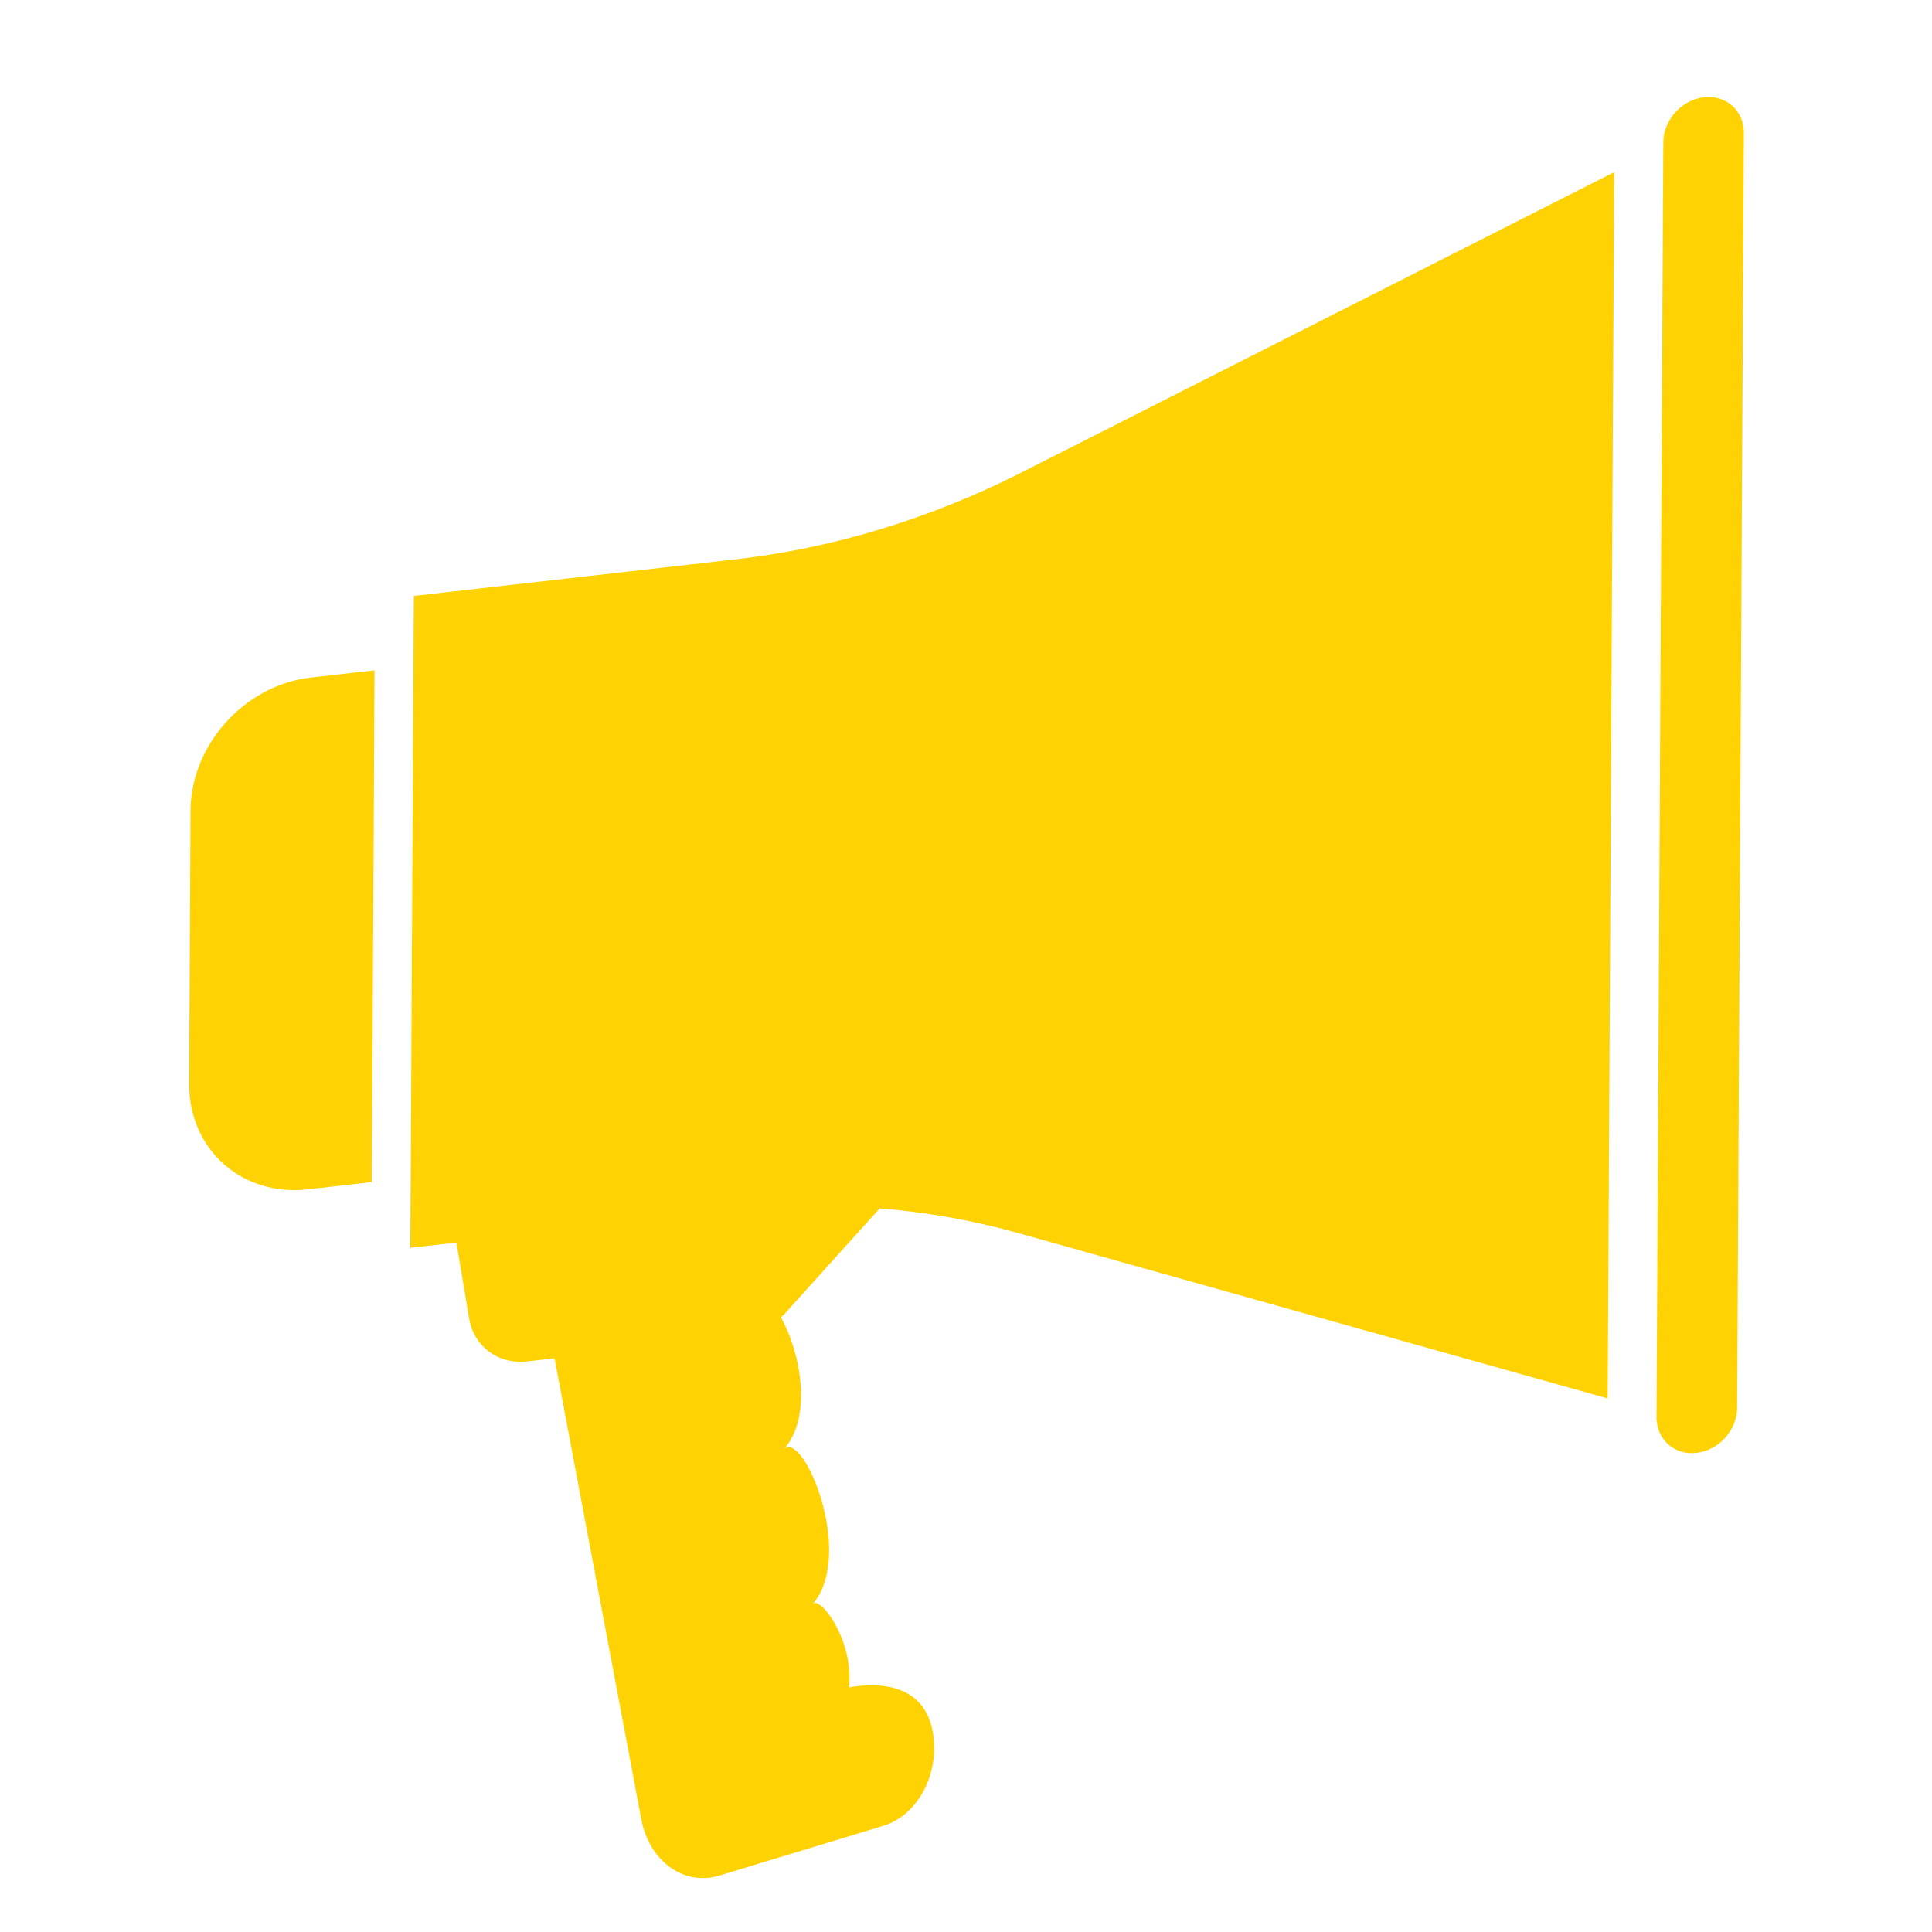 <svg xmlns="http://www.w3.org/2000/svg" id="twede" viewBox="0 0 192.35 192.36"><defs><style> .cls-1 { fill: #ffd204; stroke-width: 0px; } </style></defs><path class="cls-1" d="M73.38,55.67l-32.18,3.66-.04,6.97-.27,50.95-.04,6.98,4.59-.52,1.27,7.57c.47,2.79,2.92,4.59,5.8,4.26l2.7-.31,8.64,45.91c.78,4.15,4.25,6.66,7.74,5.6l16.35-4.96c3.49-1.06,5.69-5.29,4.91-9.44-1.15-6.12-8.34-4.28-8.33-4.34.54-4.59-2.85-9.17-3.6-8.3,4.27-4.98-.99-17.49-2.9-15.39,2.94-3.26,1.65-9.72-.27-13.15.09-.09.2-.17.28-.26l9.55-10.59c4.66.37,9.24,1.18,13.7,2.43,20.63,5.79,44.95,12.61,58.78,16.49l.65-122.09c-13.89,7.03-38.31,19.41-59.03,29.91-9,4.56-18.68,7.52-28.33,8.62Z"></path><path class="cls-1" d="M18.97,80.72l-.14,27.16c-.03,6.57,5.26,11.28,11.83,10.53l6.36-.72.27-50.95-6.36.72c-6.57.75-11.92,6.68-11.96,13.25Z"></path><path class="cls-1" d="M172.47,10.53c-.73-.64-1.73-.98-2.83-.85-2.25.26-4.02,2.29-4.04,4.47-.08,15.53-.6,112.11-.68,127.34t.03,0c.08.95.5,1.74,1.13,2.31.72.64,1.71.98,2.83.85,2.21-.25,4.02-2.25,4.04-4.46l.67-126.96c0-1.11-.44-2.07-1.16-2.71Z"></path></svg>